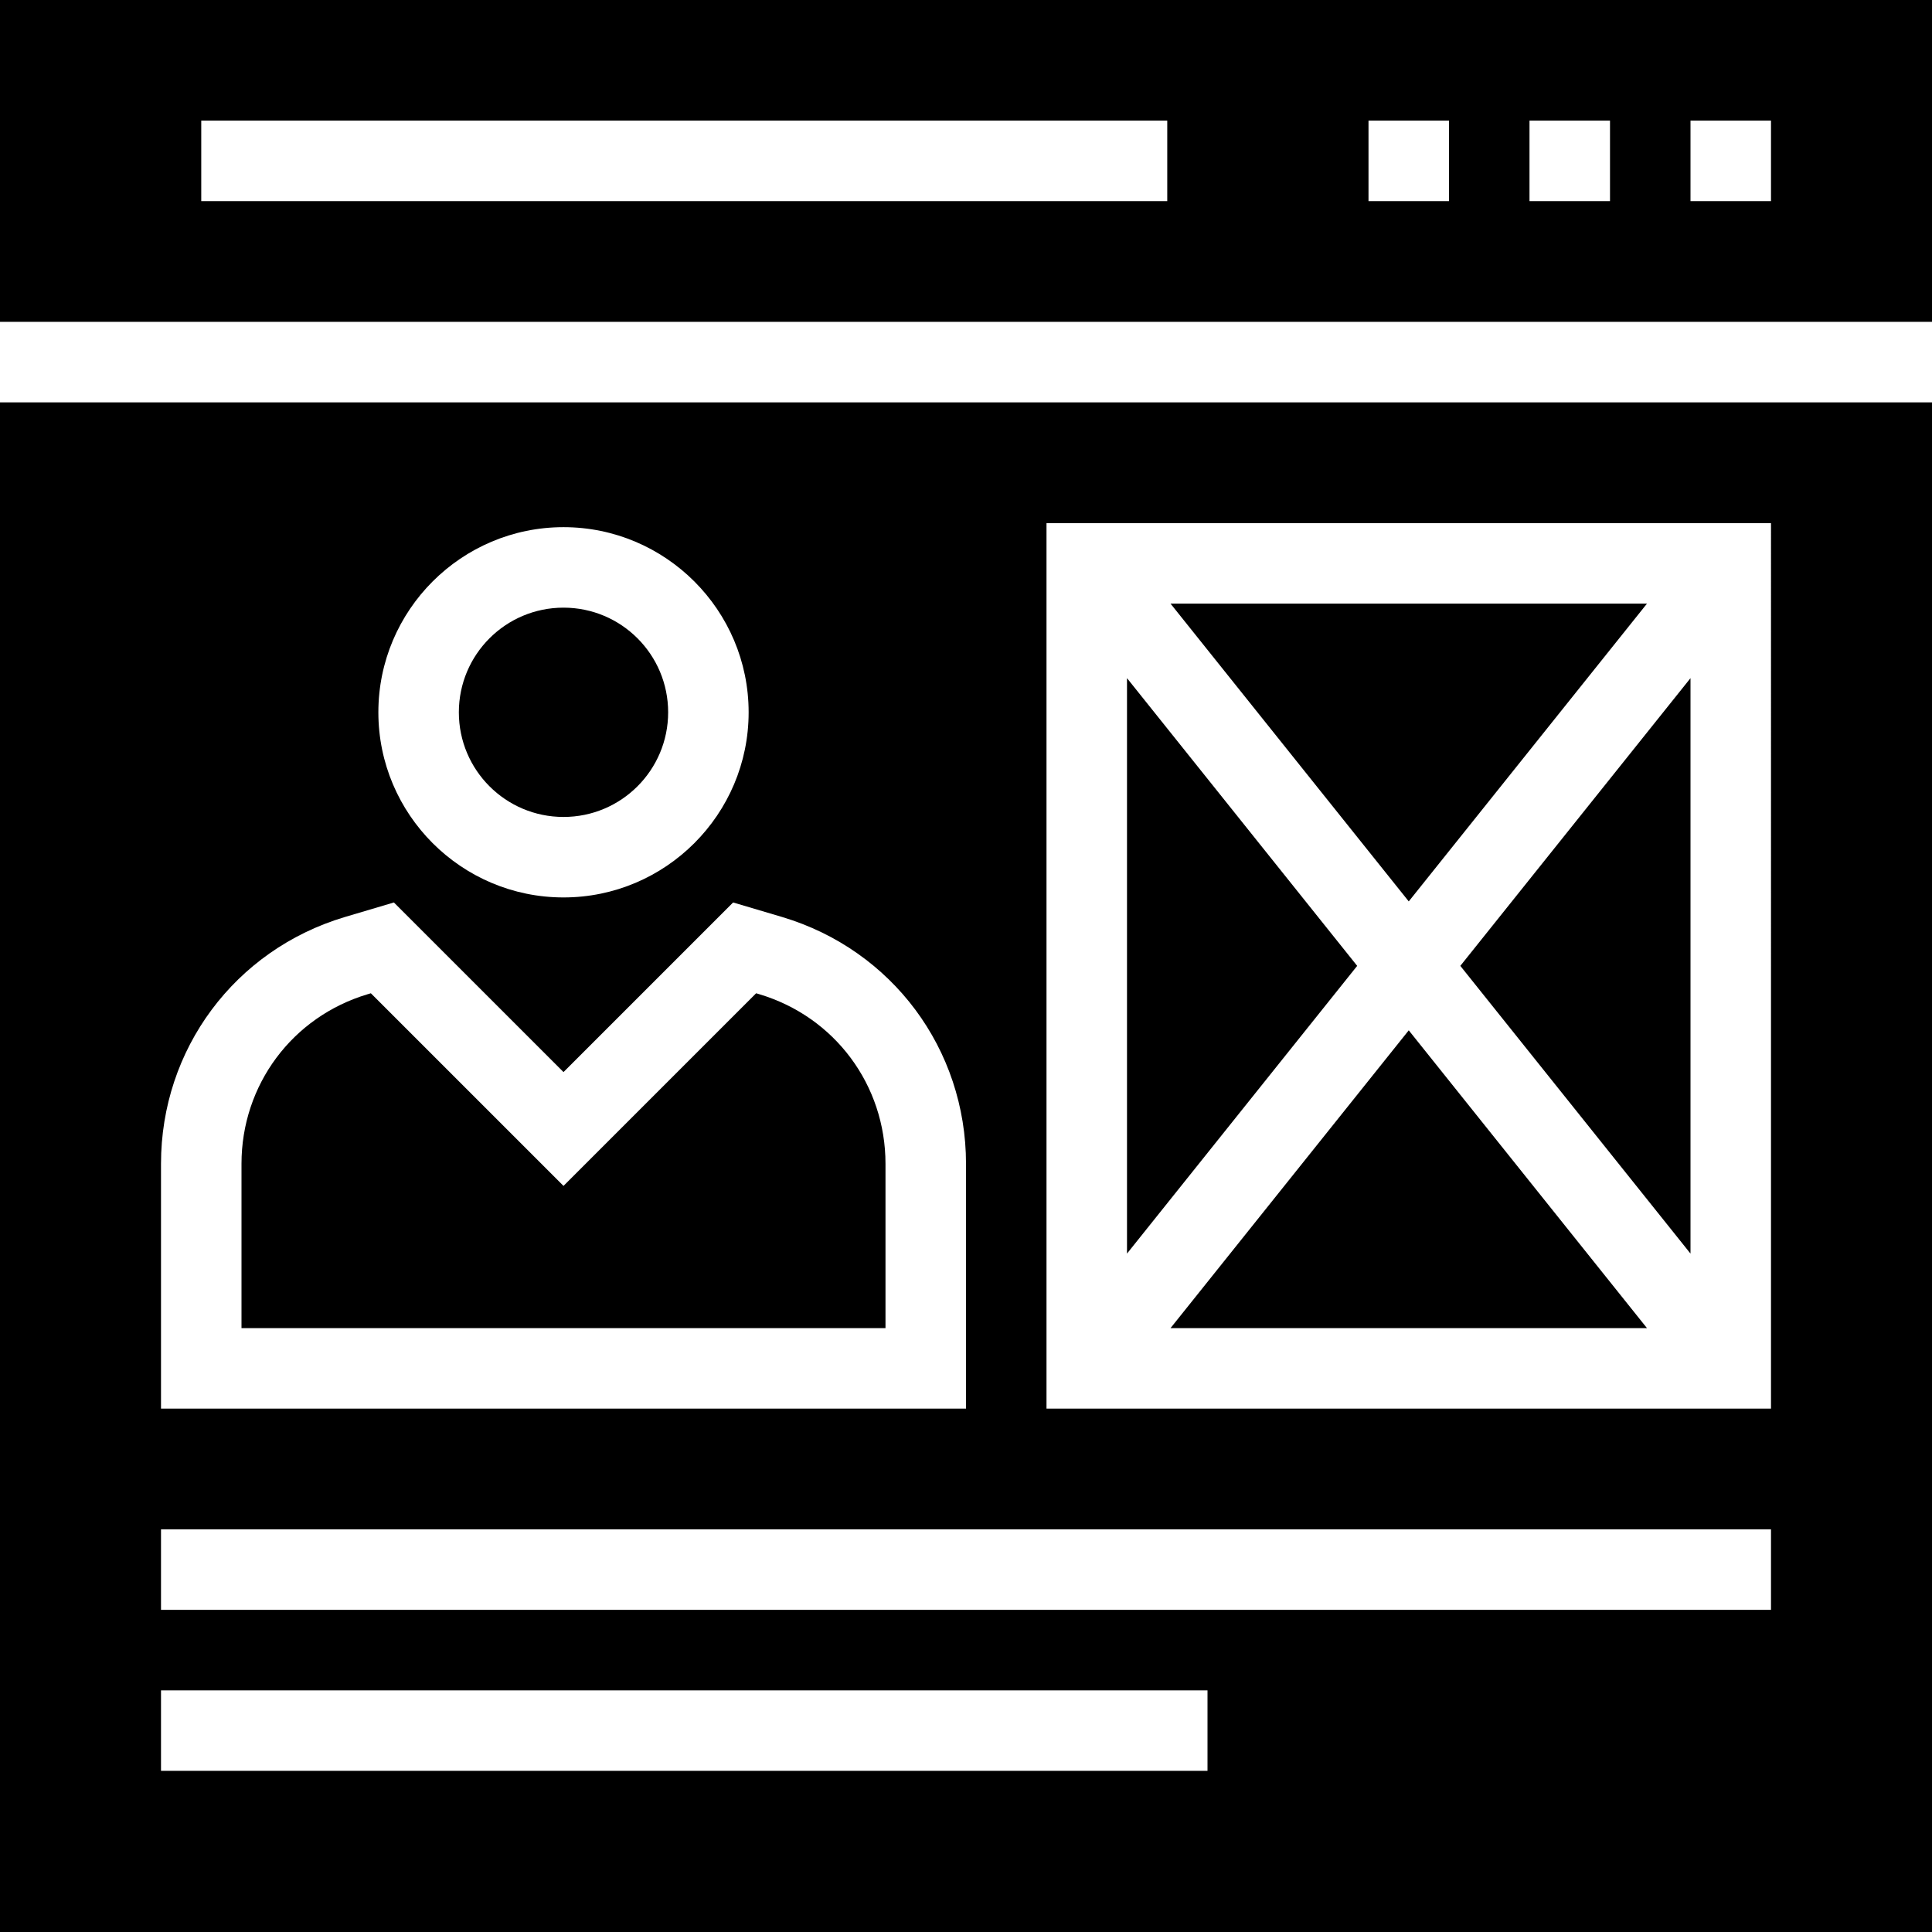 <?xml version="1.0" encoding="iso-8859-1"?>
<!-- Uploaded to: SVG Repo, www.svgrepo.com, Generator: SVG Repo Mixer Tools -->
<svg fill="#000000" height="800px" width="800px" version="1.1" id="Layer_1" xmlns="http://www.w3.org/2000/svg" xmlns:xlink="http://www.w3.org/1999/xlink" 
	 viewBox="0 0 472.615 472.615" xml:space="preserve">
<g>
	<g>
		<path d="M0,0v78.737h472.615V0H0z M285.538,49.198H49.231V29.506h236.308V49.198z M354.462,49.198h-19.692V29.506h19.692V49.198z
			 M393.846,49.198h-19.692V29.506h19.692V49.198z M433.231,49.198h-19.692V29.506h19.692V49.198z"/>
	</g>
</g>
<g>
	<g>
		<path d="M185.741,243.208l-0.77-0.23l-47.125,47.125l-47.125-47.125l-0.799,0.24c-18.442,5.519-30.846,22.202-30.846,41.481
			v40.192h157.538v-40.192C216.615,265.42,204.211,248.737,185.741,243.208z"/>
	</g>
</g>
<g>
	<g>
		<circle cx="137.846" cy="174.247" r="25.6"/>
	</g>
</g>
<g>
	<g>
		<polygon points="357.231,236.275 413.538,306.66 413.538,165.891 		"/>
	</g>
</g>
<g>
	<g>
		<polygon points="344.615,252.045 286.338,324.891 402.893,324.891 		"/>
	</g>
</g>
<g>
	<g>
		<polygon points="286.338,147.66 344.615,220.507 402.893,147.66 		"/>
	</g>
</g>
<g>
	<g>
		<path d="M0,98.429v374.186h472.615V98.429H0z M137.846,128.958c24.971,0,45.288,20.318,45.288,45.288
			s-20.318,45.288-45.288,45.288c-24.971,0-45.288-20.318-45.288-45.288S112.875,128.958,137.846,128.958z M39.385,284.699
			c0-28.048,18.048-52.308,44.913-60.356l12.058-3.577l41.491,41.491l41.491-41.491l12.028,3.567
			c26.895,8.058,44.943,32.318,44.943,60.366v59.884H39.385V284.699z M295.385,433.198h-256v-19.692h256V433.198z M433.231,393.814
			H39.385v-19.692h393.846V393.814z M433.231,344.583H256V127.968h177.231V344.583z"/>
	</g>
</g>
<g>
	<g>
		<polygon points="275.692,165.891 275.692,306.66 332,236.275 		"/>
	</g>
</g>
</svg>